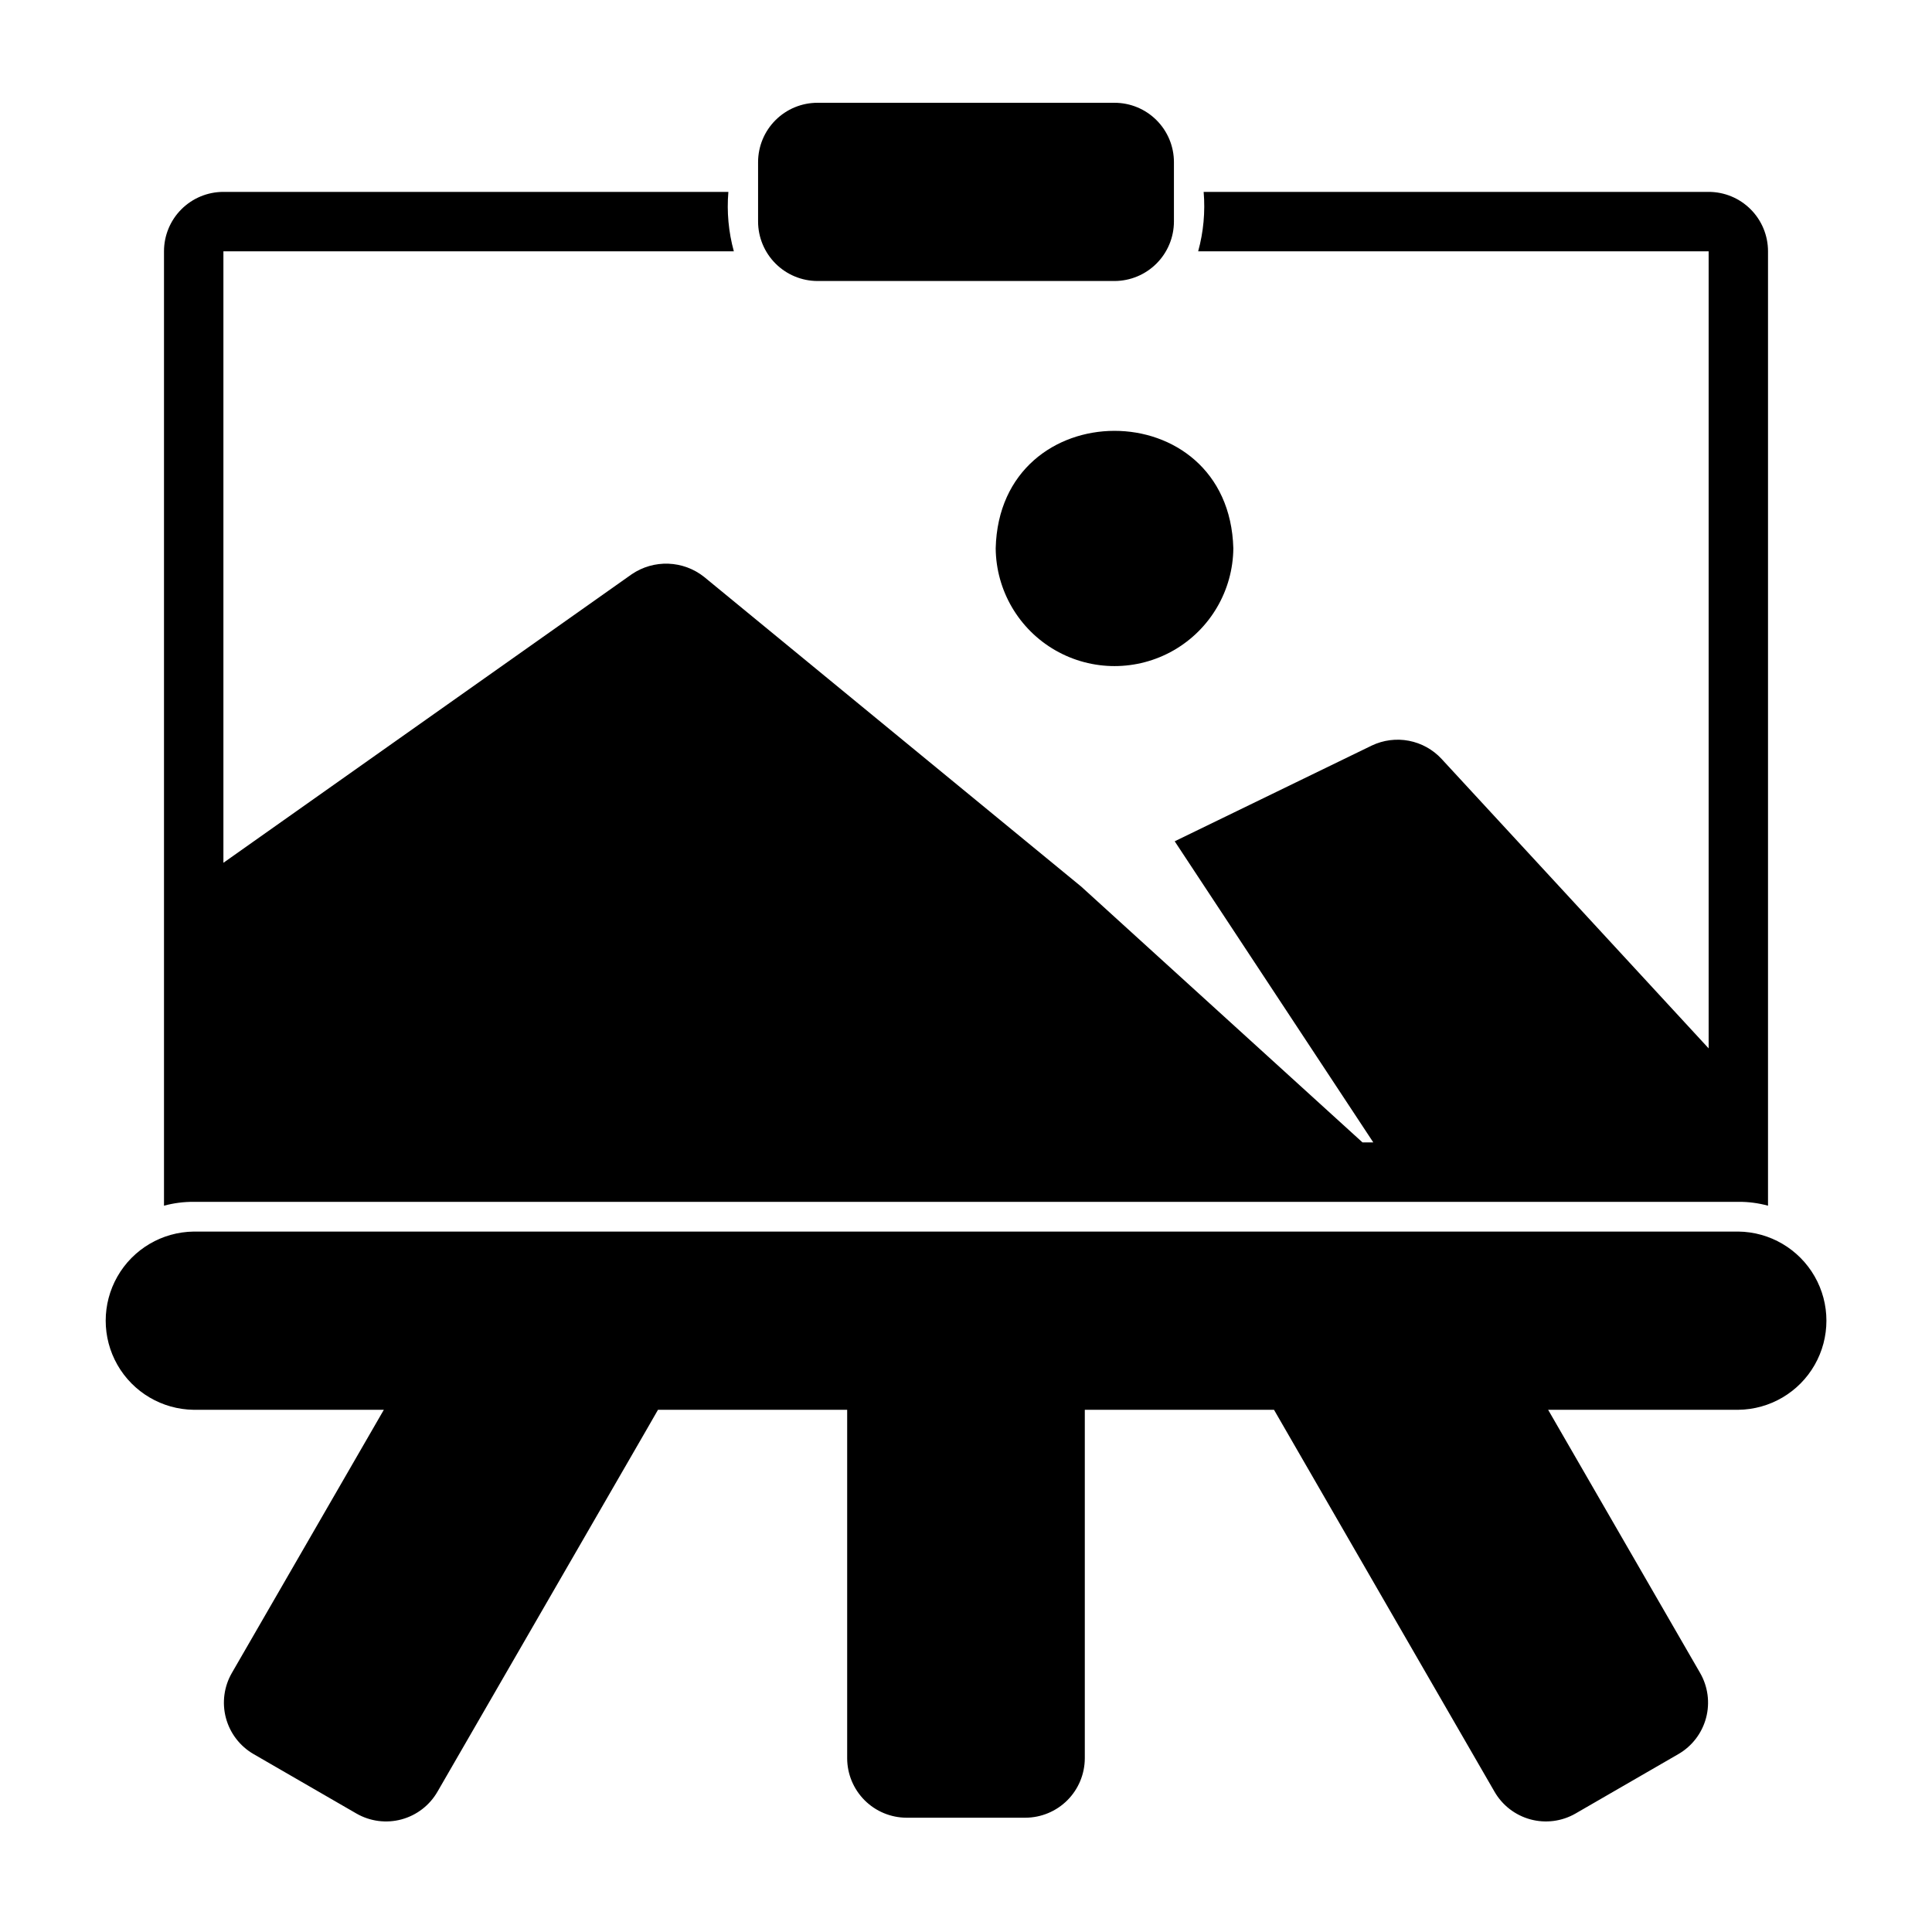 <?xml version="1.0" encoding="UTF-8"?>
<!-- Uploaded to: SVG Repo, www.svgrepo.com, Generator: SVG Repo Mixer Tools -->
<svg fill="#000000" width="800px" height="800px" version="1.1" viewBox="144 144 512 512" xmlns="http://www.w3.org/2000/svg">
 <g>
  <path d="m360.64 218.47h78.723c4.172-0.012 8.168-1.676 11.117-4.625 2.953-2.949 4.613-6.945 4.625-11.117v-15.746c0.004-4.176-1.656-8.18-4.609-11.133-2.953-2.953-6.957-4.613-11.133-4.609h-78.723c-4.176-0.004-8.18 1.656-11.133 4.609s-4.609 6.957-4.609 11.133v15.746c0.012 4.172 1.676 8.168 4.625 11.117s6.945 4.613 11.117 4.625z"/>
  <path d="m407.87 289.32c0.102 11.18 6.125 21.469 15.828 27.031 9.699 5.559 21.621 5.559 31.32 0 9.699-5.562 15.723-15.848 15.828-27.031-1.129-41.613-61.977-41.43-62.977 0z"/>
  <path d="m604.67 470.38h-409.35c-8.363 0.109-16.043 4.633-20.195 11.895s-4.152 16.18 0 23.441c4.152 7.262 11.832 11.785 20.199 11.895h50.395c-14.309 24.789-31.152 53.957-40.242 69.684-2.109 3.621-2.688 7.93-1.609 11.98 1.078 4.047 3.727 7.5 7.356 9.59l27.238 15.742c3.621 2.082 7.922 2.641 11.953 1.547s7.465-3.746 9.539-7.371l55.105-95.41 3.312-5.762h50.137v92.355c0.012 4.172 1.672 8.168 4.625 11.121 2.949 2.949 6.945 4.609 11.117 4.625h31.488c4.172-0.016 8.168-1.676 11.121-4.625 2.949-2.953 4.609-6.949 4.625-11.121v-92.355h50.141c10.195 17.727 49.766 86.156 58.414 101.17 2.074 3.625 5.504 6.277 9.535 7.371s8.332 0.535 11.953-1.547l27.238-15.742c3.633-2.09 6.277-5.543 7.356-9.59 1.078-4.051 0.5-8.359-1.609-11.98-9.023-15.617-25.918-44.867-40.242-69.684h50.398c8.375-0.094 16.07-4.613 20.23-11.883 4.16-7.269 4.16-16.195 0-23.465-4.16-7.266-11.855-11.789-20.23-11.883z"/>
  <path d="m604.67 462.5c2.656-0.027 5.309 0.32 7.871 1.023v-252.93c0-4.176-1.656-8.18-4.609-11.133s-6.957-4.613-11.133-4.609h-133.82c0.449 5.293-0.043 10.625-1.453 15.746h135.28v211.23c-22.617-24.512-58.051-62.949-70.77-76.703v-0.004c-2.305-2.484-5.34-4.168-8.668-4.809-3.328-0.637-6.773-0.191-9.832 1.266l-52.23 25.371 52.633 79.805h-2.859l-74.531-67.781-99.977-82.105c-2.699-2.137-6.008-3.356-9.449-3.484-3.438-0.125-6.828 0.844-9.68 2.777l-108.24 76.488v-162.05h135.27c-1.41-5.121-1.898-10.453-1.449-15.746h-133.82c-4.176-0.004-8.184 1.656-11.137 4.609s-4.609 6.957-4.609 11.133v252.93c2.566-0.699 5.215-1.043 7.871-1.023z"/>
 </g>
</svg>